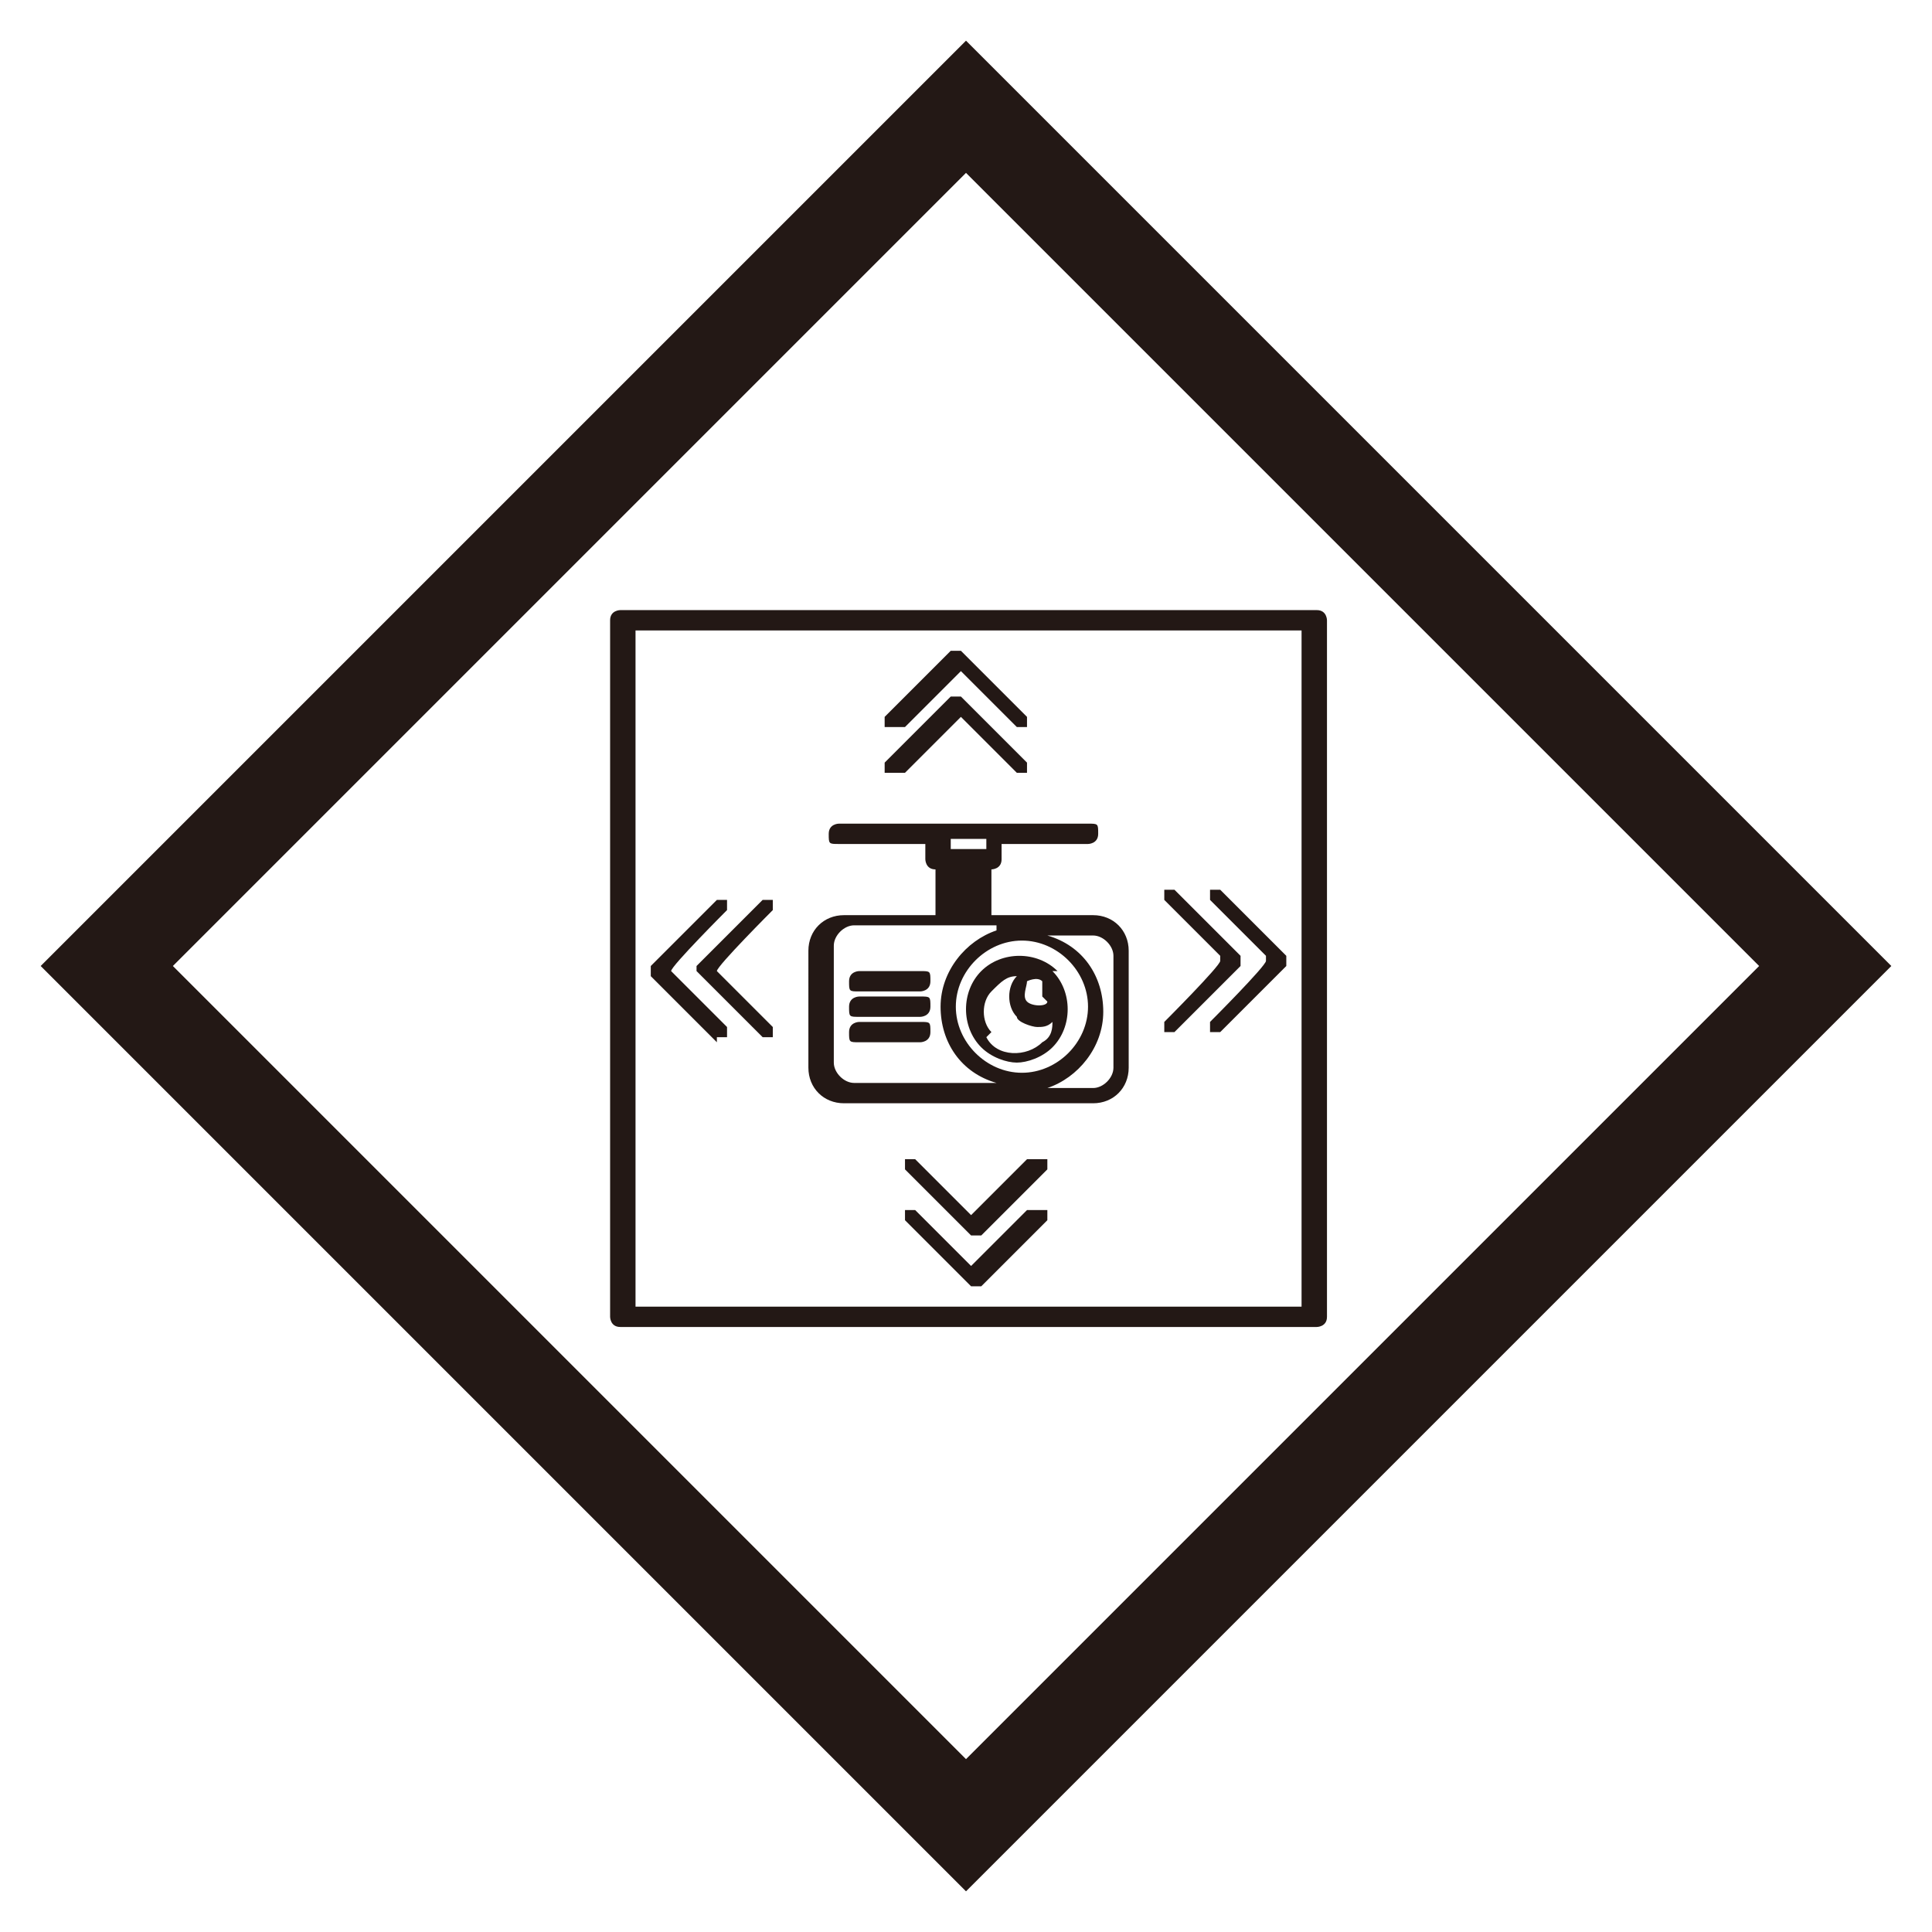 <svg xmlns="http://www.w3.org/2000/svg" viewBox="0 0 38 38" width="38" height="38"><defs><style>.cls-1{fill:#231815}</style></defs><g id="ricoh" data-name="ricoh"><g id="ricoh-2" data-name="ricoh-2"><path d="M19 3.4 34.6 19 19 34.6 3.4 19 19 3.4m0-2.6L.8 19 19 37.2 37.2 19 19 .8Z" class="cls-1"/><path d="M16.7 21.7h4.8c.4 0 .7-.3.7-.7v-2.3c0-.4-.3-.7-.7-.7h-2v-.9s.2 0 .2-.2v-.3h1.7s.2 0 .2-.2 0-.2-.2-.2h-4.9s-.2 0-.2.2 0 .2.2.2h1.7v.3s0 .2.2.2v.9h-1.8c-.4 0-.7.3-.7.7V21c0 .4.3.7.7.7h.1Zm5.2-3V21c0 .2-.2.4-.4.4h-.9c.6-.2 1.1-.8 1.1-1.5s-.4-1.3-1.1-1.5h.9c.2 0 .4.2.4.4Zm-1.8 2.4c-.7 0-1.3-.6-1.3-1.3s.6-1.3 1.3-1.3 1.3.6 1.3 1.3-.6 1.3-1.3 1.3Zm-.7-4.6v.2h-.7v-.2h.7Zm-.4.6v.9-.9Zm.6 1.2c-.6.2-1.1.8-1.1 1.5s.4 1.3 1.1 1.5h-2.8c-.2 0-.4-.2-.4-.4v-2.3c0-.2.2-.4.4-.4h2.8Z" class="cls-1"/><path d="M20.8 19.1c-.4-.4-1.1-.4-1.5 0s-.4 1.1 0 1.5c.2.2.5.3.7.3s.5-.1.7-.3c.4-.4.4-1.1 0-1.5h.1Zm-.2.6c0 .1-.3.1-.4 0s0-.3 0-.4c0 0 .2-.1.3 0v.3Zm-1.1.6c-.2-.2-.2-.6 0-.8s.3-.3.5-.3c-.2.2-.2.6 0 .8 0 .1.3.2.4.2s.2 0 .3-.1c0 .1 0 .3-.2.4-.3.3-.9.3-1.1-.1ZM16.9 19.5h1.2s.2 0 .2-.2 0-.2-.2-.2h-1.2s-.2 0-.2.2 0 .2.2.2ZM16.9 20h1.2s.2 0 .2-.2 0-.2-.2-.2h-1.2s-.2 0-.2.2 0 .2.2.2ZM16.9 20.5h1.2s.2 0 .2-.2 0-.2-.2-.2h-1.2s-.2 0-.2.2 0 .2.2.2ZM17.8 14.3l1.1-1.1 1.1 1.1h.2v-.2l-1.3-1.3h-.2l-1.3 1.3v.2h.2Z" class="cls-1"/><path d="m17.8 15.2 1.1-1.1 1.1 1.1h.2V15l-1.3-1.3h-.2L17.4 15v.2h.2ZM24.9 18.9c0 .1-1.1 1.2-1.1 1.2v.2h.2l1.3-1.3v-.2L24 17.5h-.2v.2l1.1 1.1Z" class="cls-1"/><path d="M24 18.9c0 .1-1.1 1.2-1.1 1.2v.2h.2l1.3-1.3v-.2l-1.3-1.3h-.2v.2l1.1 1.1ZM20.2 23.8l-1.1 1.1-1.1-1.1h-.2v.2l1.3 1.3h.2l1.3-1.3v-.2h-.3Z" class="cls-1"/><path d="m20.2 22.8-1.1 1.1-1.1-1.1h-.2v.2l1.3 1.3h.2l1.3-1.3v-.2h-.3ZM14.1 20.4h.2v-.2l-1.1-1.1c0-.1 1.1-1.2 1.1-1.2v-.2h-.2L12.8 19v.2l1.3 1.3Z" class="cls-1"/><path d="m13.7 19.1 1.3 1.3h.2v-.2l-1.1-1.1c0-.1 1.1-1.2 1.1-1.2v-.2H15L13.7 19v.2Z" class="cls-1"/><path d="M25.9 12H12.2s-.2 0-.2.2v13.7s0 .2.2.2h13.7s.2 0 .2-.2V12.2s0-.2-.2-.2Zm-.3 13.7H12.5V12.4h13.1V25.7Z" class="cls-1"/></g></g></svg>